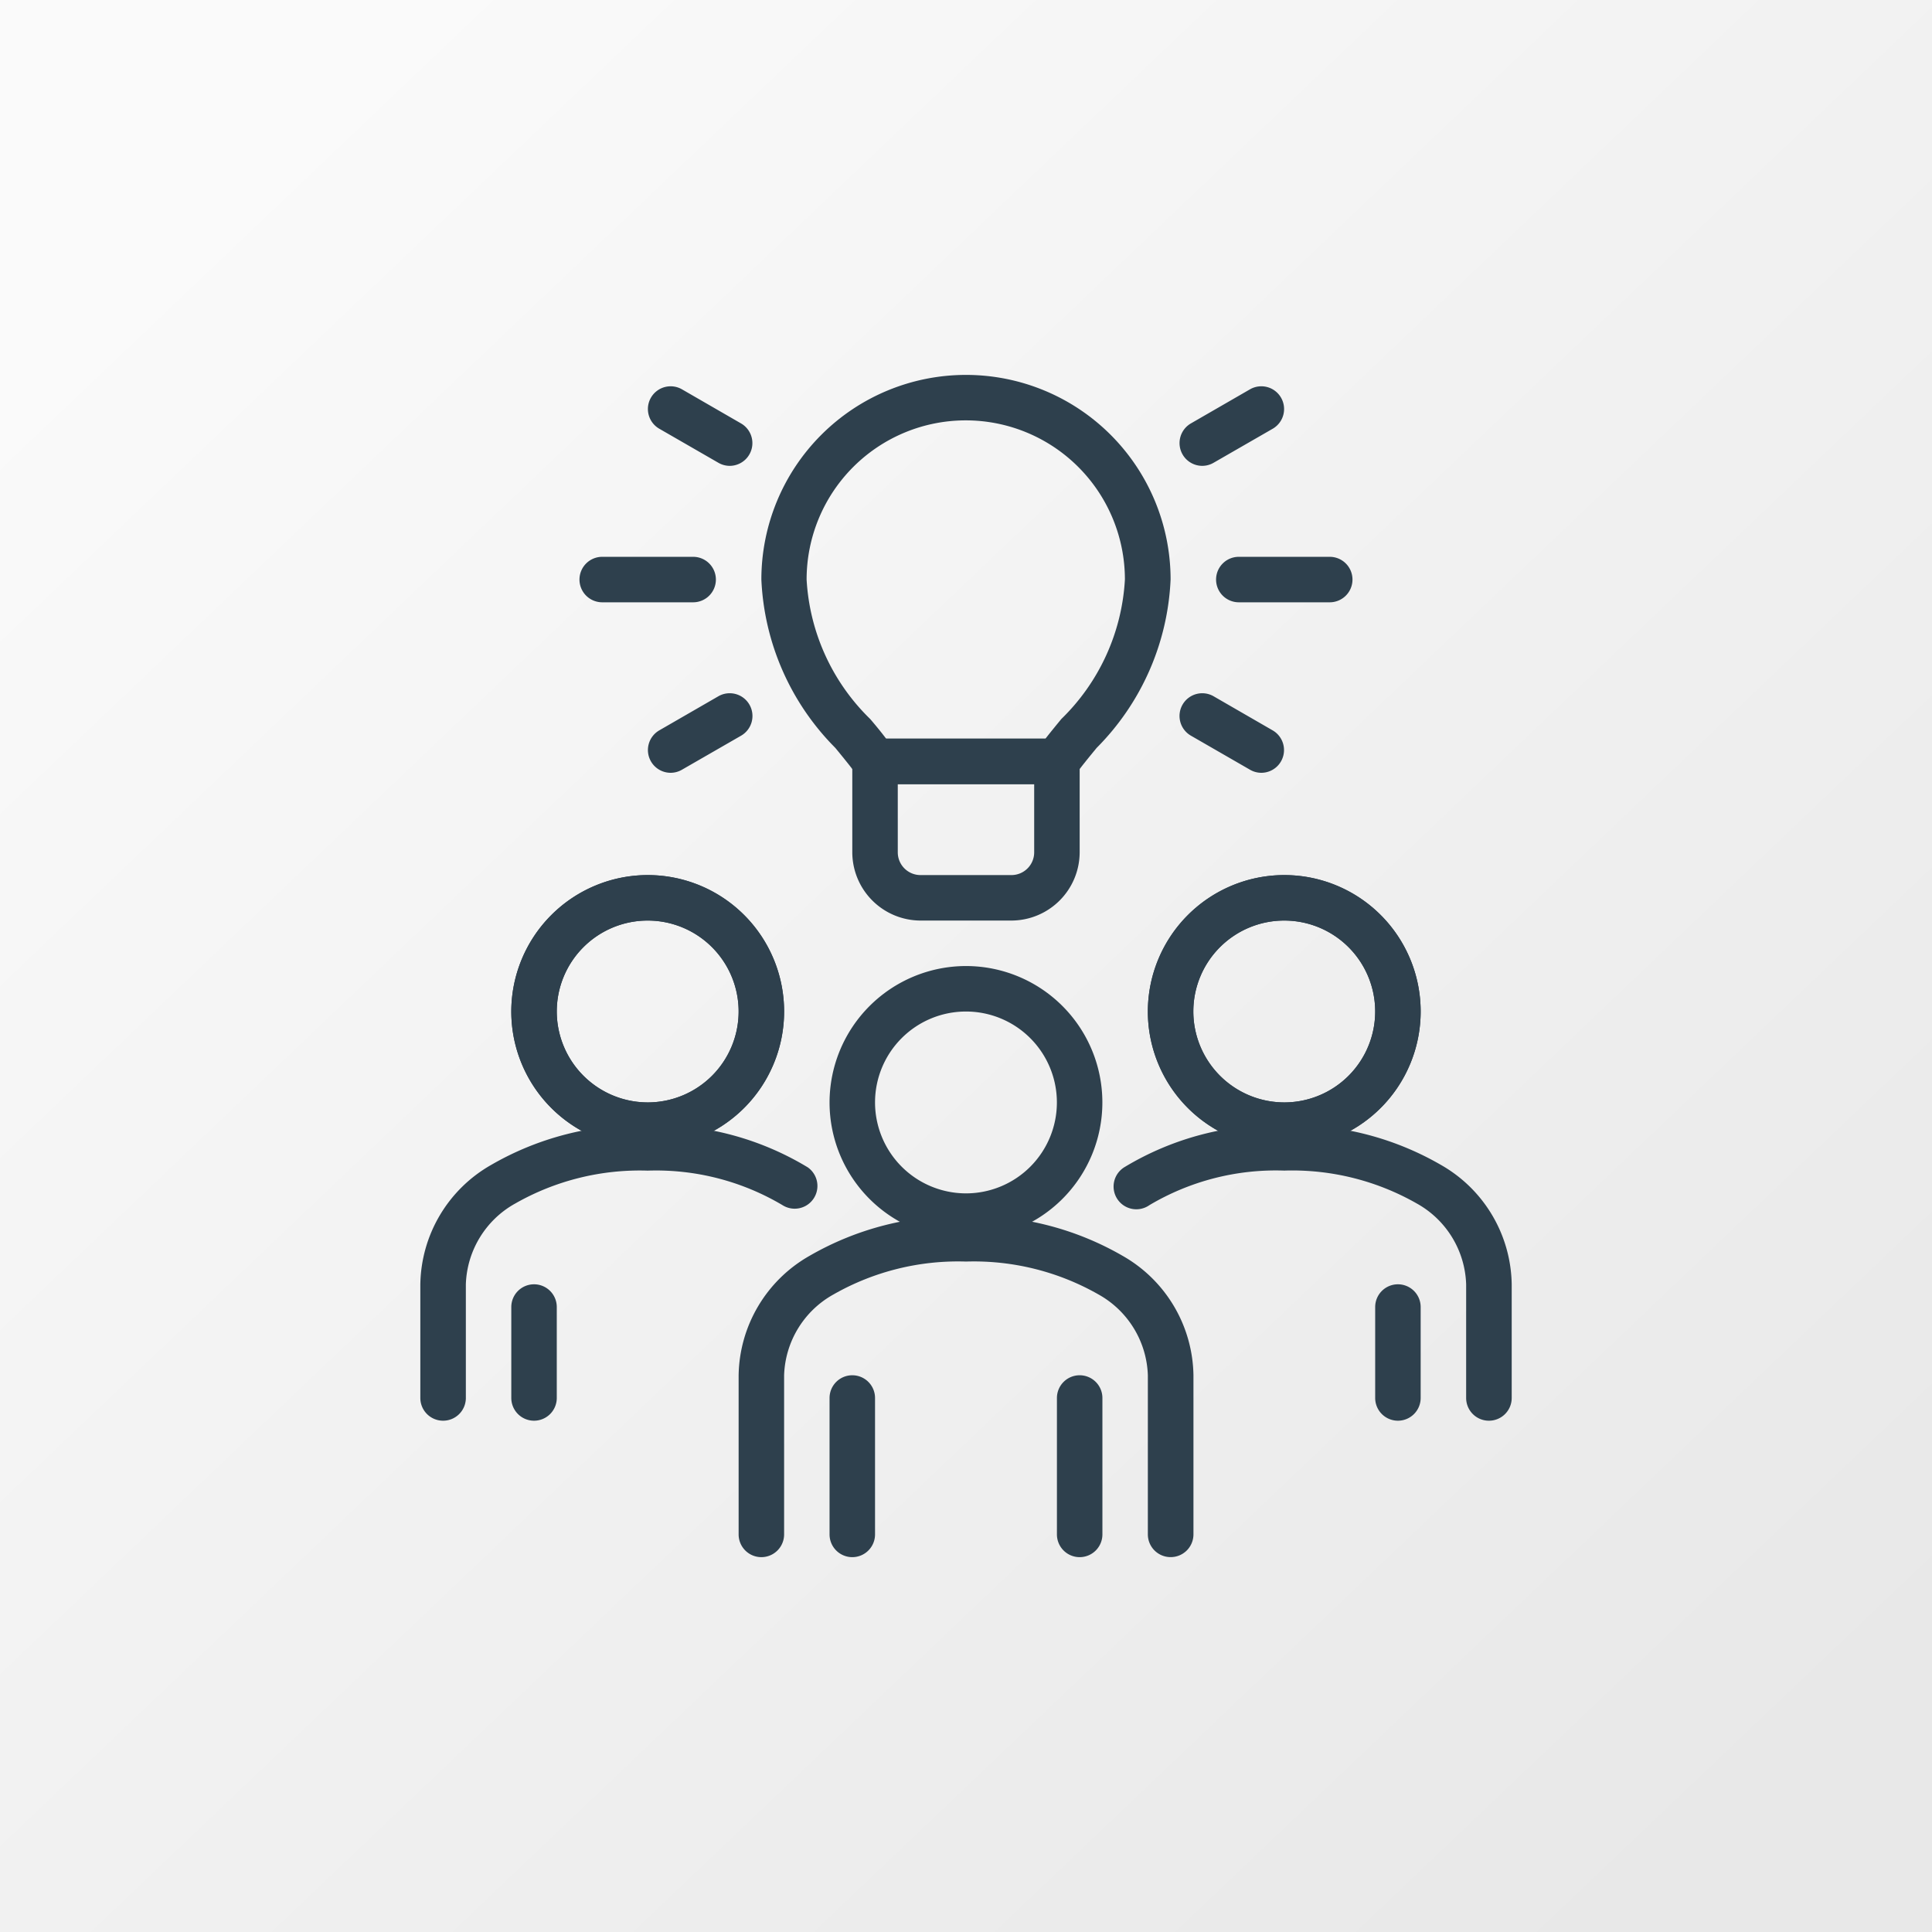 <svg xmlns="http://www.w3.org/2000/svg" xmlns:xlink="http://www.w3.org/1999/xlink" width="48" height="48" viewBox="0 0 48 48"><rect x="0" y="0" width="48" height="48" fill="#808080" stroke="none"/><defs><linearGradient id="a" x1="0.918" y1="0.921" x2="0.124" y2="0.087" gradientUnits="objectBoundingBox"><stop offset="0" stop-color="#e8e8e8"/><stop offset="1" stop-color="#fafafa"/></linearGradient></defs><g transform="translate(-128 -3239)"><rect width="48" height="48" transform="translate(128 3239)" fill="url(#a)"/><g transform="translate(-186.557 11.315)"><path d="M2.389-1A3.389,3.389,0,1,1-1,2.389,3.393,3.393,0,0,1,2.389-1Zm0,5.648A2.259,2.259,0,1,0,.13,2.389,2.262,2.262,0,0,0,2.389,4.648Z" transform="translate(336.167 3252.686)" fill="#2e404d"/><path d="M2.389-1A3.389,3.389,0,1,1-1,2.389,3.393,3.393,0,0,1,2.389-1Zm0,5.648A2.259,2.259,0,1,0,.13,2.389,2.262,2.262,0,0,0,2.389,4.648Z" transform="translate(344.075 3250.426)" fill="#2e404d"/><path d="M2.389-1A3.389,3.389,0,1,1-1,2.389,3.393,3.393,0,0,1,2.389-1Zm0,5.648A2.259,2.259,0,1,0,.13,2.389,2.262,2.262,0,0,0,2.389,4.648Z" transform="translate(328.26 3250.426)" fill="#2e404d"/><path d="M2.389-1A3.389,3.389,0,1,1-1,2.389,3.393,3.393,0,0,1,2.389-1Zm0,5.648A2.259,2.259,0,1,0,.13,2.389,2.262,2.262,0,0,0,2.389,4.648Z" transform="translate(344.075 3250.426)" fill="#2e404d"/><path d="M2.389-1A3.389,3.389,0,1,1-1,2.389,3.393,3.393,0,0,1,2.389-1Zm0,5.648A2.259,2.259,0,1,0,.13,2.389,2.262,2.262,0,0,0,2.389,4.648Z" transform="translate(328.26 3250.426)" fill="#2e404d"/><path d="M24.732,45.472a.565.565,0,0,1-.565-.565V40.954a2.384,2.384,0,0,0-1.227-2.008,6.244,6.244,0,0,0-3.291-.817,6.244,6.244,0,0,0-3.292.817,2.384,2.384,0,0,0-1.227,2.008v3.954a.565.565,0,1,1-1.13,0V40.954a3.473,3.473,0,0,1,1.751-2.961,7.372,7.372,0,0,1,3.9-.992,7.372,7.372,0,0,1,3.9.992A3.473,3.473,0,0,1,25.3,40.954v3.954A.565.565,0,0,1,24.732,45.472Z" transform="translate(318.908 3220.899)" fill="#2e404d"/><path d="M-.435,3.519A.565.565,0,0,1-1,2.954V-.435A.565.565,0,0,1-.435-1,.565.565,0,0,1,.13-.435V2.954A.565.565,0,0,1-.435,3.519Z" transform="translate(336.167 3262.853)" fill="#2e404d"/><path d="M-.435,2.389A.565.565,0,0,1-1,1.824V-.435A.565.565,0,0,1-.435-1,.565.565,0,0,1,.13-.435V1.824A.565.565,0,0,1-.435,2.389Z" transform="translate(328.26 3260.593)" fill="#2e404d"/><path d="M-.435,3.519A.565.565,0,0,1-1,2.954V-.435A.565.565,0,0,1-.435-1,.565.565,0,0,1,.13-.435V2.954A.565.565,0,0,1-.435,3.519Z" transform="translate(341.816 3262.853)" fill="#2e404d"/><path d="M-.435,2.389A.565.565,0,0,1-1,1.824V-.435A.565.565,0,0,1-.435-1,.565.565,0,0,1,.13-.435V1.824A.565.565,0,0,1-.435,2.389Z" transform="translate(349.723 3260.593)" fill="#2e404d"/><path d="M39.826,40.343a.565.565,0,0,1-.565-.565V36.954a2.384,2.384,0,0,0-1.227-2.008,6.244,6.244,0,0,0-3.292-.817,6.149,6.149,0,0,0-3.351.859.565.565,0,1,1-.625-.941A7.275,7.275,0,0,1,34.742,33a7.372,7.372,0,0,1,3.9.992,3.473,3.473,0,0,1,1.751,2.961v2.824A.565.565,0,0,1,39.826,40.343Z" transform="translate(311.722 3222.639)" fill="#2e404d"/><path d="M.566,40.343A.565.565,0,0,1,0,39.778V36.954a3.473,3.473,0,0,1,1.751-2.961A7.37,7.37,0,0,1,5.649,33a7.277,7.277,0,0,1,3.976,1.048A.565.565,0,0,1,9,34.989a6.152,6.152,0,0,0-3.351-.859,6.242,6.242,0,0,0-3.291.817,2.384,2.384,0,0,0-1.227,2.007v2.824A.565.565,0,0,1,.566,40.343Z" transform="translate(325 3222.639)" fill="#2e404d"/><path d="M22.954,20.519H20.694A1.7,1.7,0,0,1,19,18.824V16.565A.565.565,0,0,1,19.565,16h4.519a.565.565,0,0,1,.565.565v2.259A1.7,1.7,0,0,1,22.954,20.519ZM20.13,17.13v1.694a.565.565,0,0,0,.565.565h2.259a.565.565,0,0,0,.565-.565V17.13Z" transform="translate(316.732 3230.037)" fill="#2e404d"/><path d="M1.824.13H-.435A.565.565,0,0,1-1-.435.565.565,0,0,1-.435-1H1.824a.565.565,0,0,1,.565.565A.565.565,0,0,1,1.824.13Z" transform="translate(345.77 3242.519)" fill="#2e404d"/><path d="M1.824.13H-.435A.565.565,0,0,1-1-.435.565.565,0,0,1-.435-1H1.824a.565.565,0,0,1,.565.565A.565.565,0,0,1,1.824.13Z" transform="translate(329.954 3242.519)" fill="#2e404d"/><path d="M-.435.977A.565.565,0,0,1-.924.694.565.565,0,0,1-.718-.077L.75-.924a.565.565,0,0,1,.772.207.565.565,0,0,1-.207.772L-.153.9A.562.562,0,0,1-.435.977Z" transform="translate(344.862 3238.282)" fill="#2e404d"/><path d="M-.435.977A.565.565,0,0,1-.924.694.565.565,0,0,1-.718-.077L.75-.924a.565.565,0,0,1,.772.207.565.565,0,0,1-.207.772L-.153.9A.562.562,0,0,1-.435.977Z" transform="translate(331.654 3245.908)" fill="#2e404d"/><path d="M1.032.977A.562.562,0,0,1,.75.9L-.718.054A.565.565,0,0,1-.924-.718.565.565,0,0,1-.153-.924l1.467.847A.565.565,0,0,1,1.032.977Z" transform="translate(331.654 3238.282)" fill="#2e404d"/><path d="M1.032.977A.562.562,0,0,1,.75.9L-.718.054A.565.565,0,0,1-.924-.718.565.565,0,0,1-.153-.924l1.467.847A.565.565,0,0,1,1.032.977Z" transform="translate(344.862 3245.908)" fill="#2e404d"/><path d="M22.343,10.167H17.824a.565.565,0,0,1-.455-.23c-.16-.218-.341-.438-.532-.671A6.318,6.318,0,0,1,15,5.083a5.083,5.083,0,1,1,10.167,0A6.318,6.318,0,0,1,23.33,9.266c-.191.233-.372.453-.532.671A.565.565,0,0,1,22.343,10.167ZM18.1,9.037h3.958c.126-.162.258-.322.394-.488a5.24,5.24,0,0,0,1.58-3.466,3.954,3.954,0,0,0-7.908,0,5.24,5.24,0,0,0,1.58,3.466C17.847,8.716,17.978,8.876,18.1,9.037Z" transform="translate(318.473 3237)" fill="#2e404d"/></g></g></svg>